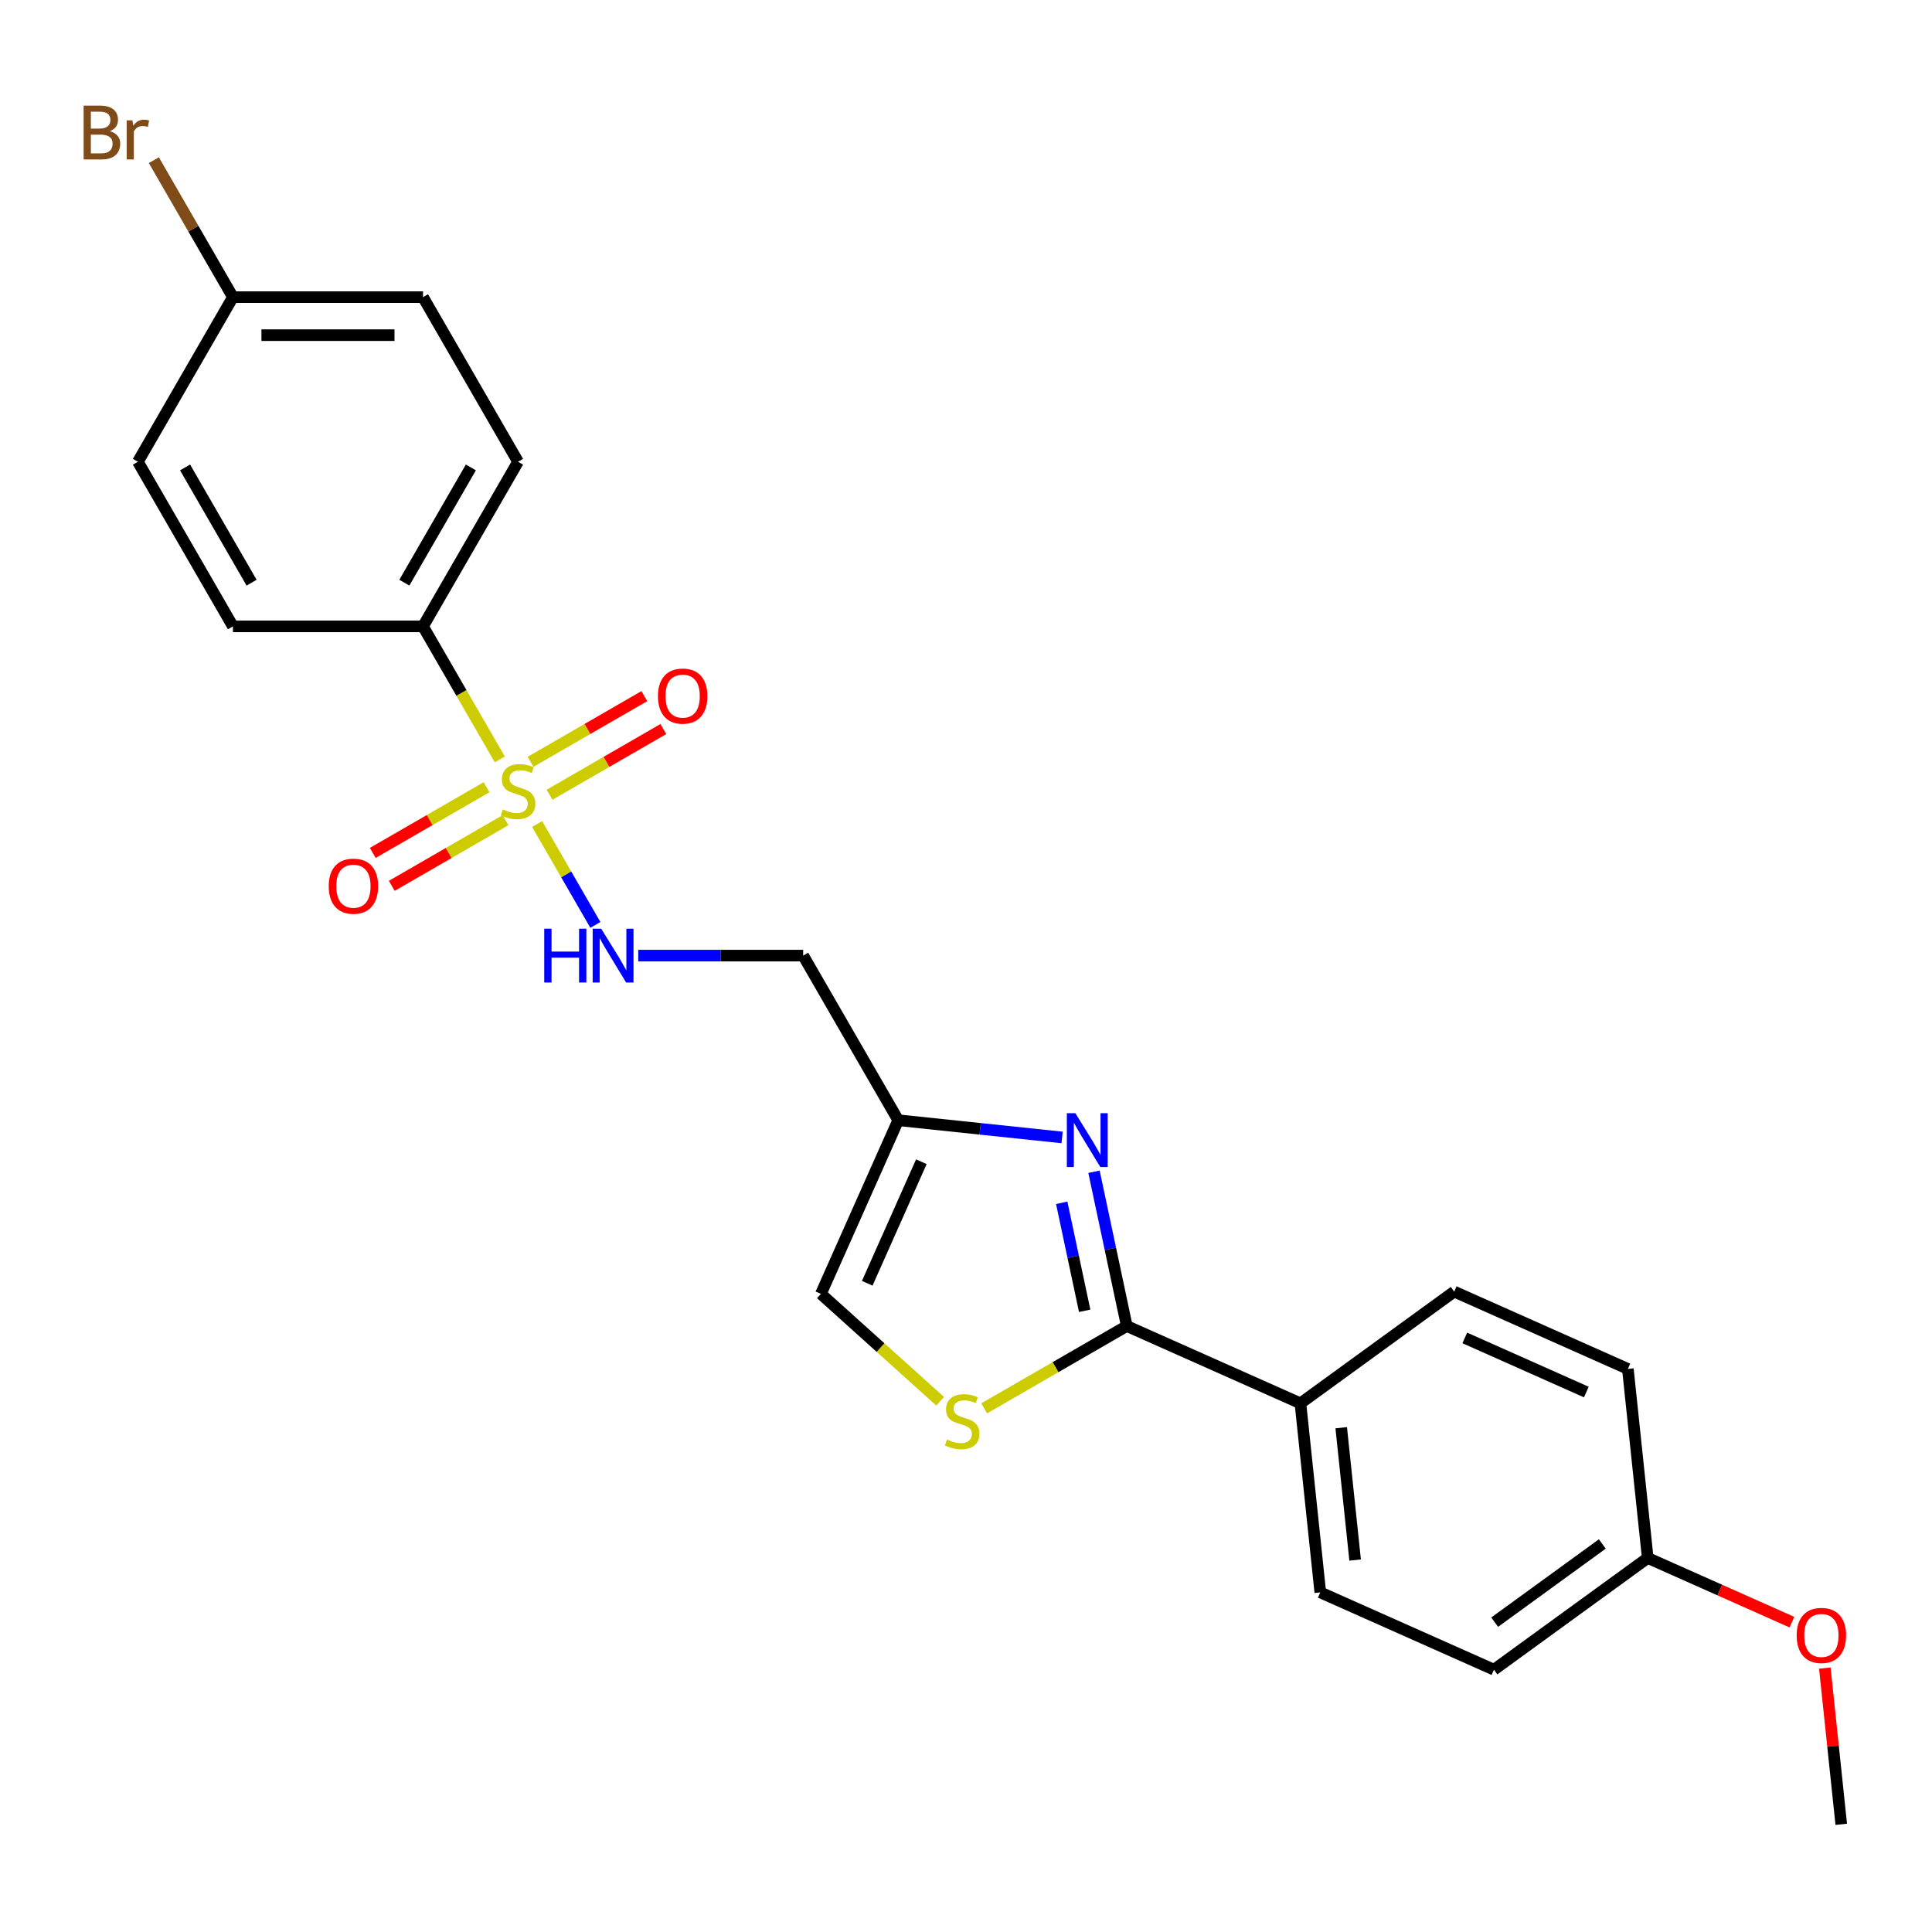 <?xml version='1.0' encoding='iso-8859-1'?>
<svg version='1.1' baseProfile='full'
              xmlns='http://www.w3.org/2000/svg'
                      xmlns:rdkit='http://www.rdkit.org/xml'
                      xmlns:xlink='http://www.w3.org/1999/xlink'
                  xml:space='preserve'
width='1000px' height='1000px' viewBox='0 0 1000 1000'>
<!-- END OF HEADER -->
<rect style='opacity:1.0;fill:#FFFFFF;stroke:none' width='1000' height='1000' x='0' y='0'> </rect>
<path class='bond-4' d='M 278.015,426.514 L 293.086,452.618' style='fill:none;fill-rule:evenodd;stroke:#CCCC00;stroke-width:6px;stroke-linecap:butt;stroke-linejoin:miter;stroke-opacity:1' />
<path class='bond-4' d='M 293.086,452.618 L 308.157,478.723' style='fill:none;fill-rule:evenodd;stroke:#0000FF;stroke-width:6px;stroke-linecap:butt;stroke-linejoin:miter;stroke-opacity:1' />
<path class='bond-6' d='M 258.701,393.063 L 238.825,358.636' style='fill:none;fill-rule:evenodd;stroke:#CCCC00;stroke-width:6px;stroke-linecap:butt;stroke-linejoin:miter;stroke-opacity:1' />
<path class='bond-6' d='M 238.825,358.636 L 218.949,324.209' style='fill:none;fill-rule:evenodd;stroke:#000000;stroke-width:6px;stroke-linecap:butt;stroke-linejoin:miter;stroke-opacity:1' />
<path class='bond-7' d='M 251.83,407.472 L 222.384,424.472' style='fill:none;fill-rule:evenodd;stroke:#CCCC00;stroke-width:6px;stroke-linecap:butt;stroke-linejoin:miter;stroke-opacity:1' />
<path class='bond-7' d='M 222.384,424.472 L 192.938,441.473' style='fill:none;fill-rule:evenodd;stroke:#FF0000;stroke-width:6px;stroke-linecap:butt;stroke-linejoin:miter;stroke-opacity:1' />
<path class='bond-7' d='M 261.668,424.513 L 232.223,441.514' style='fill:none;fill-rule:evenodd;stroke:#CCCC00;stroke-width:6px;stroke-linecap:butt;stroke-linejoin:miter;stroke-opacity:1' />
<path class='bond-7' d='M 232.223,441.514 L 202.777,458.514' style='fill:none;fill-rule:evenodd;stroke:#FF0000;stroke-width:6px;stroke-linecap:butt;stroke-linejoin:miter;stroke-opacity:1' />
<path class='bond-8' d='M 284.455,411.357 L 313.9,394.357' style='fill:none;fill-rule:evenodd;stroke:#CCCC00;stroke-width:6px;stroke-linecap:butt;stroke-linejoin:miter;stroke-opacity:1' />
<path class='bond-8' d='M 313.9,394.357 L 343.346,377.357' style='fill:none;fill-rule:evenodd;stroke:#FF0000;stroke-width:6px;stroke-linecap:butt;stroke-linejoin:miter;stroke-opacity:1' />
<path class='bond-8' d='M 274.616,394.316 L 304.061,377.316' style='fill:none;fill-rule:evenodd;stroke:#CCCC00;stroke-width:6px;stroke-linecap:butt;stroke-linejoin:miter;stroke-opacity:1' />
<path class='bond-8' d='M 304.061,377.316 L 333.507,360.316' style='fill:none;fill-rule:evenodd;stroke:#FF0000;stroke-width:6px;stroke-linecap:butt;stroke-linejoin:miter;stroke-opacity:1' />
<path class='bond-0' d='M 549.737,588.741 L 507.326,584.283' style='fill:none;fill-rule:evenodd;stroke:#0000FF;stroke-width:6px;stroke-linecap:butt;stroke-linejoin:miter;stroke-opacity:1' />
<path class='bond-0' d='M 507.326,584.283 L 464.915,579.825' style='fill:none;fill-rule:evenodd;stroke:#000000;stroke-width:6px;stroke-linecap:butt;stroke-linejoin:miter;stroke-opacity:1' />
<path class='bond-1' d='M 566.247,606.501 L 574.733,646.424' style='fill:none;fill-rule:evenodd;stroke:#0000FF;stroke-width:6px;stroke-linecap:butt;stroke-linejoin:miter;stroke-opacity:1' />
<path class='bond-1' d='M 574.733,646.424 L 583.219,686.346' style='fill:none;fill-rule:evenodd;stroke:#000000;stroke-width:6px;stroke-linecap:butt;stroke-linejoin:miter;stroke-opacity:1' />
<path class='bond-1' d='M 549.546,622.569 L 555.486,650.515' style='fill:none;fill-rule:evenodd;stroke:#0000FF;stroke-width:6px;stroke-linecap:butt;stroke-linejoin:miter;stroke-opacity:1' />
<path class='bond-1' d='M 555.486,650.515 L 561.426,678.461' style='fill:none;fill-rule:evenodd;stroke:#000000;stroke-width:6px;stroke-linecap:butt;stroke-linejoin:miter;stroke-opacity:1' />
<path class='bond-9' d='M 583.219,686.346 L 673.099,726.364' style='fill:none;fill-rule:evenodd;stroke:#000000;stroke-width:6px;stroke-linecap:butt;stroke-linejoin:miter;stroke-opacity:1' />
<path class='bond-25' d='M 583.219,686.346 L 546.313,707.654' style='fill:none;fill-rule:evenodd;stroke:#000000;stroke-width:6px;stroke-linecap:butt;stroke-linejoin:miter;stroke-opacity:1' />
<path class='bond-25' d='M 546.313,707.654 L 509.407,728.962' style='fill:none;fill-rule:evenodd;stroke:#CCCC00;stroke-width:6px;stroke-linecap:butt;stroke-linejoin:miter;stroke-opacity:1' />
<path class='bond-2' d='M 486.62,725.281 L 455.759,697.494' style='fill:none;fill-rule:evenodd;stroke:#CCCC00;stroke-width:6px;stroke-linecap:butt;stroke-linejoin:miter;stroke-opacity:1' />
<path class='bond-2' d='M 455.759,697.494 L 424.898,669.706' style='fill:none;fill-rule:evenodd;stroke:#000000;stroke-width:6px;stroke-linecap:butt;stroke-linejoin:miter;stroke-opacity:1' />
<path class='bond-3' d='M 464.915,579.825 L 415.722,494.62' style='fill:none;fill-rule:evenodd;stroke:#000000;stroke-width:6px;stroke-linecap:butt;stroke-linejoin:miter;stroke-opacity:1' />
<path class='bond-5' d='M 464.915,579.825 L 424.898,669.706' style='fill:none;fill-rule:evenodd;stroke:#000000;stroke-width:6px;stroke-linecap:butt;stroke-linejoin:miter;stroke-opacity:1' />
<path class='bond-5' d='M 476.889,601.311 L 448.877,664.228' style='fill:none;fill-rule:evenodd;stroke:#000000;stroke-width:6px;stroke-linecap:butt;stroke-linejoin:miter;stroke-opacity:1' />
<path class='bond-10' d='M 330.362,494.62 L 373.042,494.62' style='fill:none;fill-rule:evenodd;stroke:#0000FF;stroke-width:6px;stroke-linecap:butt;stroke-linejoin:miter;stroke-opacity:1' />
<path class='bond-10' d='M 373.042,494.62 L 415.722,494.62' style='fill:none;fill-rule:evenodd;stroke:#000000;stroke-width:6px;stroke-linecap:butt;stroke-linejoin:miter;stroke-opacity:1' />
<path class='bond-11' d='M 218.949,324.209 L 268.142,239.004' style='fill:none;fill-rule:evenodd;stroke:#000000;stroke-width:6px;stroke-linecap:butt;stroke-linejoin:miter;stroke-opacity:1' />
<path class='bond-11' d='M 209.287,301.59 L 243.722,241.946' style='fill:none;fill-rule:evenodd;stroke:#000000;stroke-width:6px;stroke-linecap:butt;stroke-linejoin:miter;stroke-opacity:1' />
<path class='bond-12' d='M 218.949,324.209 L 120.562,324.209' style='fill:none;fill-rule:evenodd;stroke:#000000;stroke-width:6px;stroke-linecap:butt;stroke-linejoin:miter;stroke-opacity:1' />
<path class='bond-13' d='M 673.099,726.364 L 683.384,824.211' style='fill:none;fill-rule:evenodd;stroke:#000000;stroke-width:6px;stroke-linecap:butt;stroke-linejoin:miter;stroke-opacity:1' />
<path class='bond-13' d='M 694.212,738.984 L 701.411,807.477' style='fill:none;fill-rule:evenodd;stroke:#000000;stroke-width:6px;stroke-linecap:butt;stroke-linejoin:miter;stroke-opacity:1' />
<path class='bond-14' d='M 673.099,726.364 L 752.696,668.534' style='fill:none;fill-rule:evenodd;stroke:#000000;stroke-width:6px;stroke-linecap:butt;stroke-linejoin:miter;stroke-opacity:1' />
<path class='bond-17' d='M 268.142,239.004 L 218.949,153.799' style='fill:none;fill-rule:evenodd;stroke:#000000;stroke-width:6px;stroke-linecap:butt;stroke-linejoin:miter;stroke-opacity:1' />
<path class='bond-18' d='M 120.562,324.209 L 71.369,239.004' style='fill:none;fill-rule:evenodd;stroke:#000000;stroke-width:6px;stroke-linecap:butt;stroke-linejoin:miter;stroke-opacity:1' />
<path class='bond-18' d='M 130.224,301.59 L 95.789,241.946' style='fill:none;fill-rule:evenodd;stroke:#000000;stroke-width:6px;stroke-linecap:butt;stroke-linejoin:miter;stroke-opacity:1' />
<path class='bond-19' d='M 683.384,824.211 L 773.264,864.229' style='fill:none;fill-rule:evenodd;stroke:#000000;stroke-width:6px;stroke-linecap:butt;stroke-linejoin:miter;stroke-opacity:1' />
<path class='bond-20' d='M 752.696,668.534 L 842.577,708.551' style='fill:none;fill-rule:evenodd;stroke:#000000;stroke-width:6px;stroke-linecap:butt;stroke-linejoin:miter;stroke-opacity:1' />
<path class='bond-20' d='M 758.175,692.512 L 821.091,720.525' style='fill:none;fill-rule:evenodd;stroke:#000000;stroke-width:6px;stroke-linecap:butt;stroke-linejoin:miter;stroke-opacity:1' />
<path class='bond-15' d='M 120.562,153.799 L 71.369,239.004' style='fill:none;fill-rule:evenodd;stroke:#000000;stroke-width:6px;stroke-linecap:butt;stroke-linejoin:miter;stroke-opacity:1' />
<path class='bond-21' d='M 120.562,153.799 L 100.098,118.353' style='fill:none;fill-rule:evenodd;stroke:#000000;stroke-width:6px;stroke-linecap:butt;stroke-linejoin:miter;stroke-opacity:1' />
<path class='bond-21' d='M 100.098,118.353 L 79.633,82.908' style='fill:none;fill-rule:evenodd;stroke:#7F4C19;stroke-width:6px;stroke-linecap:butt;stroke-linejoin:miter;stroke-opacity:1' />
<path class='bond-24' d='M 120.562,153.799 L 218.949,153.799' style='fill:none;fill-rule:evenodd;stroke:#000000;stroke-width:6px;stroke-linecap:butt;stroke-linejoin:miter;stroke-opacity:1' />
<path class='bond-24' d='M 135.32,173.476 L 204.191,173.476' style='fill:none;fill-rule:evenodd;stroke:#000000;stroke-width:6px;stroke-linecap:butt;stroke-linejoin:miter;stroke-opacity:1' />
<path class='bond-16' d='M 852.861,806.399 L 842.577,708.551' style='fill:none;fill-rule:evenodd;stroke:#000000;stroke-width:6px;stroke-linecap:butt;stroke-linejoin:miter;stroke-opacity:1' />
<path class='bond-22' d='M 852.861,806.399 L 890.176,823.013' style='fill:none;fill-rule:evenodd;stroke:#000000;stroke-width:6px;stroke-linecap:butt;stroke-linejoin:miter;stroke-opacity:1' />
<path class='bond-22' d='M 890.176,823.013 L 927.492,839.626' style='fill:none;fill-rule:evenodd;stroke:#FF0000;stroke-width:6px;stroke-linecap:butt;stroke-linejoin:miter;stroke-opacity:1' />
<path class='bond-26' d='M 852.861,806.399 L 773.264,864.229' style='fill:none;fill-rule:evenodd;stroke:#000000;stroke-width:6px;stroke-linecap:butt;stroke-linejoin:miter;stroke-opacity:1' />
<path class='bond-26' d='M 829.355,799.154 L 773.638,839.635' style='fill:none;fill-rule:evenodd;stroke:#000000;stroke-width:6px;stroke-linecap:butt;stroke-linejoin:miter;stroke-opacity:1' />
<path class='bond-23' d='M 944.526,863.398 L 948.776,903.831' style='fill:none;fill-rule:evenodd;stroke:#FF0000;stroke-width:6px;stroke-linecap:butt;stroke-linejoin:miter;stroke-opacity:1' />
<path class='bond-23' d='M 948.776,903.831 L 953.026,944.264' style='fill:none;fill-rule:evenodd;stroke:#000000;stroke-width:6px;stroke-linecap:butt;stroke-linejoin:miter;stroke-opacity:1' />
<path  class='atom-0' d='M 260.271 418.978
Q 260.586 419.096, 261.885 419.647
Q 263.183 420.198, 264.6 420.552
Q 266.056 420.867, 267.473 420.867
Q 270.11 420.867, 271.645 419.608
Q 273.179 418.309, 273.179 416.066
Q 273.179 414.531, 272.392 413.586
Q 271.645 412.642, 270.464 412.13
Q 269.283 411.619, 267.316 411.028
Q 264.836 410.281, 263.341 409.572
Q 261.885 408.864, 260.822 407.368
Q 259.799 405.873, 259.799 403.354
Q 259.799 399.852, 262.16 397.687
Q 264.561 395.523, 269.283 395.523
Q 272.51 395.523, 276.17 397.057
L 275.265 400.088
Q 271.92 398.71, 269.401 398.71
Q 266.686 398.71, 265.19 399.852
Q 263.695 400.954, 263.734 402.882
Q 263.734 404.377, 264.482 405.283
Q 265.269 406.188, 266.371 406.699
Q 267.512 407.211, 269.401 407.801
Q 271.92 408.588, 273.416 409.375
Q 274.911 410.163, 275.974 411.776
Q 277.076 413.35, 277.076 416.066
Q 277.076 419.922, 274.478 422.008
Q 271.92 424.055, 267.63 424.055
Q 265.151 424.055, 263.262 423.504
Q 261.412 422.992, 259.209 422.087
L 260.271 418.978
' fill='#CCCC00'/>
<path  class='atom-1' d='M 556.604 576.178
L 565.734 590.936
Q 566.639 592.392, 568.096 595.029
Q 569.552 597.666, 569.63 597.823
L 569.63 576.178
L 573.33 576.178
L 573.33 604.041
L 569.512 604.041
L 559.713 587.906
Q 558.572 586.017, 557.352 583.852
Q 556.171 581.688, 555.817 581.019
L 555.817 604.041
L 552.196 604.041
L 552.196 576.178
L 556.604 576.178
' fill='#0000FF'/>
<path  class='atom-3' d='M 490.143 745.103
Q 490.457 745.221, 491.756 745.772
Q 493.055 746.323, 494.472 746.677
Q 495.928 746.992, 497.344 746.992
Q 499.981 746.992, 501.516 745.732
Q 503.051 744.434, 503.051 742.191
Q 503.051 740.656, 502.264 739.711
Q 501.516 738.767, 500.335 738.255
Q 499.155 737.744, 497.187 737.153
Q 494.708 736.405, 493.212 735.697
Q 491.756 734.989, 490.693 733.493
Q 489.67 731.998, 489.67 729.479
Q 489.67 725.976, 492.032 723.812
Q 494.432 721.647, 499.155 721.647
Q 502.382 721.647, 506.042 723.182
L 505.137 726.213
Q 501.791 724.835, 499.273 724.835
Q 496.557 724.835, 495.062 725.976
Q 493.566 727.078, 493.606 729.007
Q 493.606 730.502, 494.353 731.407
Q 495.141 732.313, 496.242 732.824
Q 497.384 733.336, 499.273 733.926
Q 501.791 734.713, 503.287 735.5
Q 504.782 736.287, 505.845 737.901
Q 506.947 739.475, 506.947 742.191
Q 506.947 746.047, 504.35 748.133
Q 501.791 750.18, 497.502 750.18
Q 495.022 750.18, 493.133 749.629
Q 491.284 749.117, 489.08 748.212
L 490.143 745.103
' fill='#CCCC00'/>
<path  class='atom-5' d='M 281.7 480.689
L 285.478 480.689
L 285.478 492.534
L 299.724 492.534
L 299.724 480.689
L 303.502 480.689
L 303.502 508.552
L 299.724 508.552
L 299.724 495.683
L 285.478 495.683
L 285.478 508.552
L 281.7 508.552
L 281.7 480.689
' fill='#0000FF'/>
<path  class='atom-5' d='M 311.176 480.689
L 320.307 495.447
Q 321.212 496.903, 322.668 499.539
Q 324.124 502.176, 324.203 502.334
L 324.203 480.689
L 327.902 480.689
L 327.902 508.552
L 324.085 508.552
L 314.285 492.416
Q 313.144 490.527, 311.924 488.363
Q 310.743 486.198, 310.389 485.529
L 310.389 508.552
L 306.769 508.552
L 306.769 480.689
L 311.176 480.689
' fill='#0000FF'/>
<path  class='atom-8' d='M 170.146 458.687
Q 170.146 451.997, 173.452 448.258
Q 176.758 444.519, 182.937 444.519
Q 189.115 444.519, 192.421 448.258
Q 195.727 451.997, 195.727 458.687
Q 195.727 465.456, 192.382 469.313
Q 189.037 473.13, 182.937 473.13
Q 176.797 473.13, 173.452 469.313
Q 170.146 465.495, 170.146 458.687
M 182.937 469.982
Q 187.187 469.982, 189.47 467.148
Q 191.792 464.275, 191.792 458.687
Q 191.792 453.217, 189.47 450.462
Q 187.187 447.667, 182.937 447.667
Q 178.686 447.667, 176.365 450.422
Q 174.082 453.177, 174.082 458.687
Q 174.082 464.315, 176.365 467.148
Q 178.686 469.982, 182.937 469.982
' fill='#FF0000'/>
<path  class='atom-9' d='M 340.557 360.3
Q 340.557 353.61, 343.863 349.871
Q 347.169 346.132, 353.347 346.132
Q 359.526 346.132, 362.832 349.871
Q 366.138 353.61, 366.138 360.3
Q 366.138 367.069, 362.793 370.926
Q 359.447 374.743, 353.347 374.743
Q 347.208 374.743, 343.863 370.926
Q 340.557 367.109, 340.557 360.3
M 353.347 371.595
Q 357.598 371.595, 359.88 368.761
Q 362.202 365.889, 362.202 360.3
Q 362.202 354.83, 359.88 352.075
Q 357.598 349.281, 353.347 349.281
Q 349.097 349.281, 346.775 352.036
Q 344.493 354.791, 344.493 360.3
Q 344.493 365.928, 346.775 368.761
Q 349.097 371.595, 353.347 371.595
' fill='#FF0000'/>
<path  class='atom-22' d='M 56.827 67.885
Q 59.503 68.633, 60.841 70.286
Q 62.219 71.899, 62.219 74.3
Q 62.219 78.157, 59.739 80.361
Q 57.3 82.525, 52.656 82.525
L 43.289 82.525
L 43.289 54.662
L 51.514 54.662
Q 56.276 54.662, 58.677 56.59
Q 61.078 58.519, 61.078 62.06
Q 61.078 66.272, 56.827 67.885
M 47.028 57.81
L 47.028 66.547
L 51.514 66.547
Q 54.269 66.547, 55.686 65.445
Q 57.142 64.304, 57.142 62.06
Q 57.142 57.81, 51.514 57.81
L 47.028 57.81
M 52.656 79.377
Q 55.371 79.377, 56.827 78.078
Q 58.283 76.779, 58.283 74.3
Q 58.283 72.017, 56.67 70.876
Q 55.096 69.695, 52.065 69.695
L 47.028 69.695
L 47.028 79.377
L 52.656 79.377
' fill='#7F4C19'/>
<path  class='atom-22' d='M 68.555 62.297
L 68.988 65.091
Q 71.113 61.943, 74.576 61.943
Q 75.678 61.943, 77.174 62.336
L 76.583 65.642
Q 74.891 65.248, 73.947 65.248
Q 72.294 65.248, 71.192 65.917
Q 70.129 66.547, 69.263 68.082
L 69.263 82.525
L 65.564 82.525
L 65.564 62.297
L 68.555 62.297
' fill='#7F4C19'/>
<path  class='atom-23' d='M 929.951 846.495
Q 929.951 839.805, 933.257 836.066
Q 936.563 832.327, 942.741 832.327
Q 948.92 832.327, 952.226 836.066
Q 955.532 839.805, 955.532 846.495
Q 955.532 853.264, 952.187 857.121
Q 948.841 860.938, 942.741 860.938
Q 936.602 860.938, 933.257 857.121
Q 929.951 853.303, 929.951 846.495
M 942.741 857.79
Q 946.992 857.79, 949.274 854.956
Q 951.596 852.083, 951.596 846.495
Q 951.596 841.025, 949.274 838.27
Q 946.992 835.476, 942.741 835.476
Q 938.491 835.476, 936.169 838.23
Q 933.887 840.985, 933.887 846.495
Q 933.887 852.123, 936.169 854.956
Q 938.491 857.79, 942.741 857.79
' fill='#FF0000'/>
</svg>
